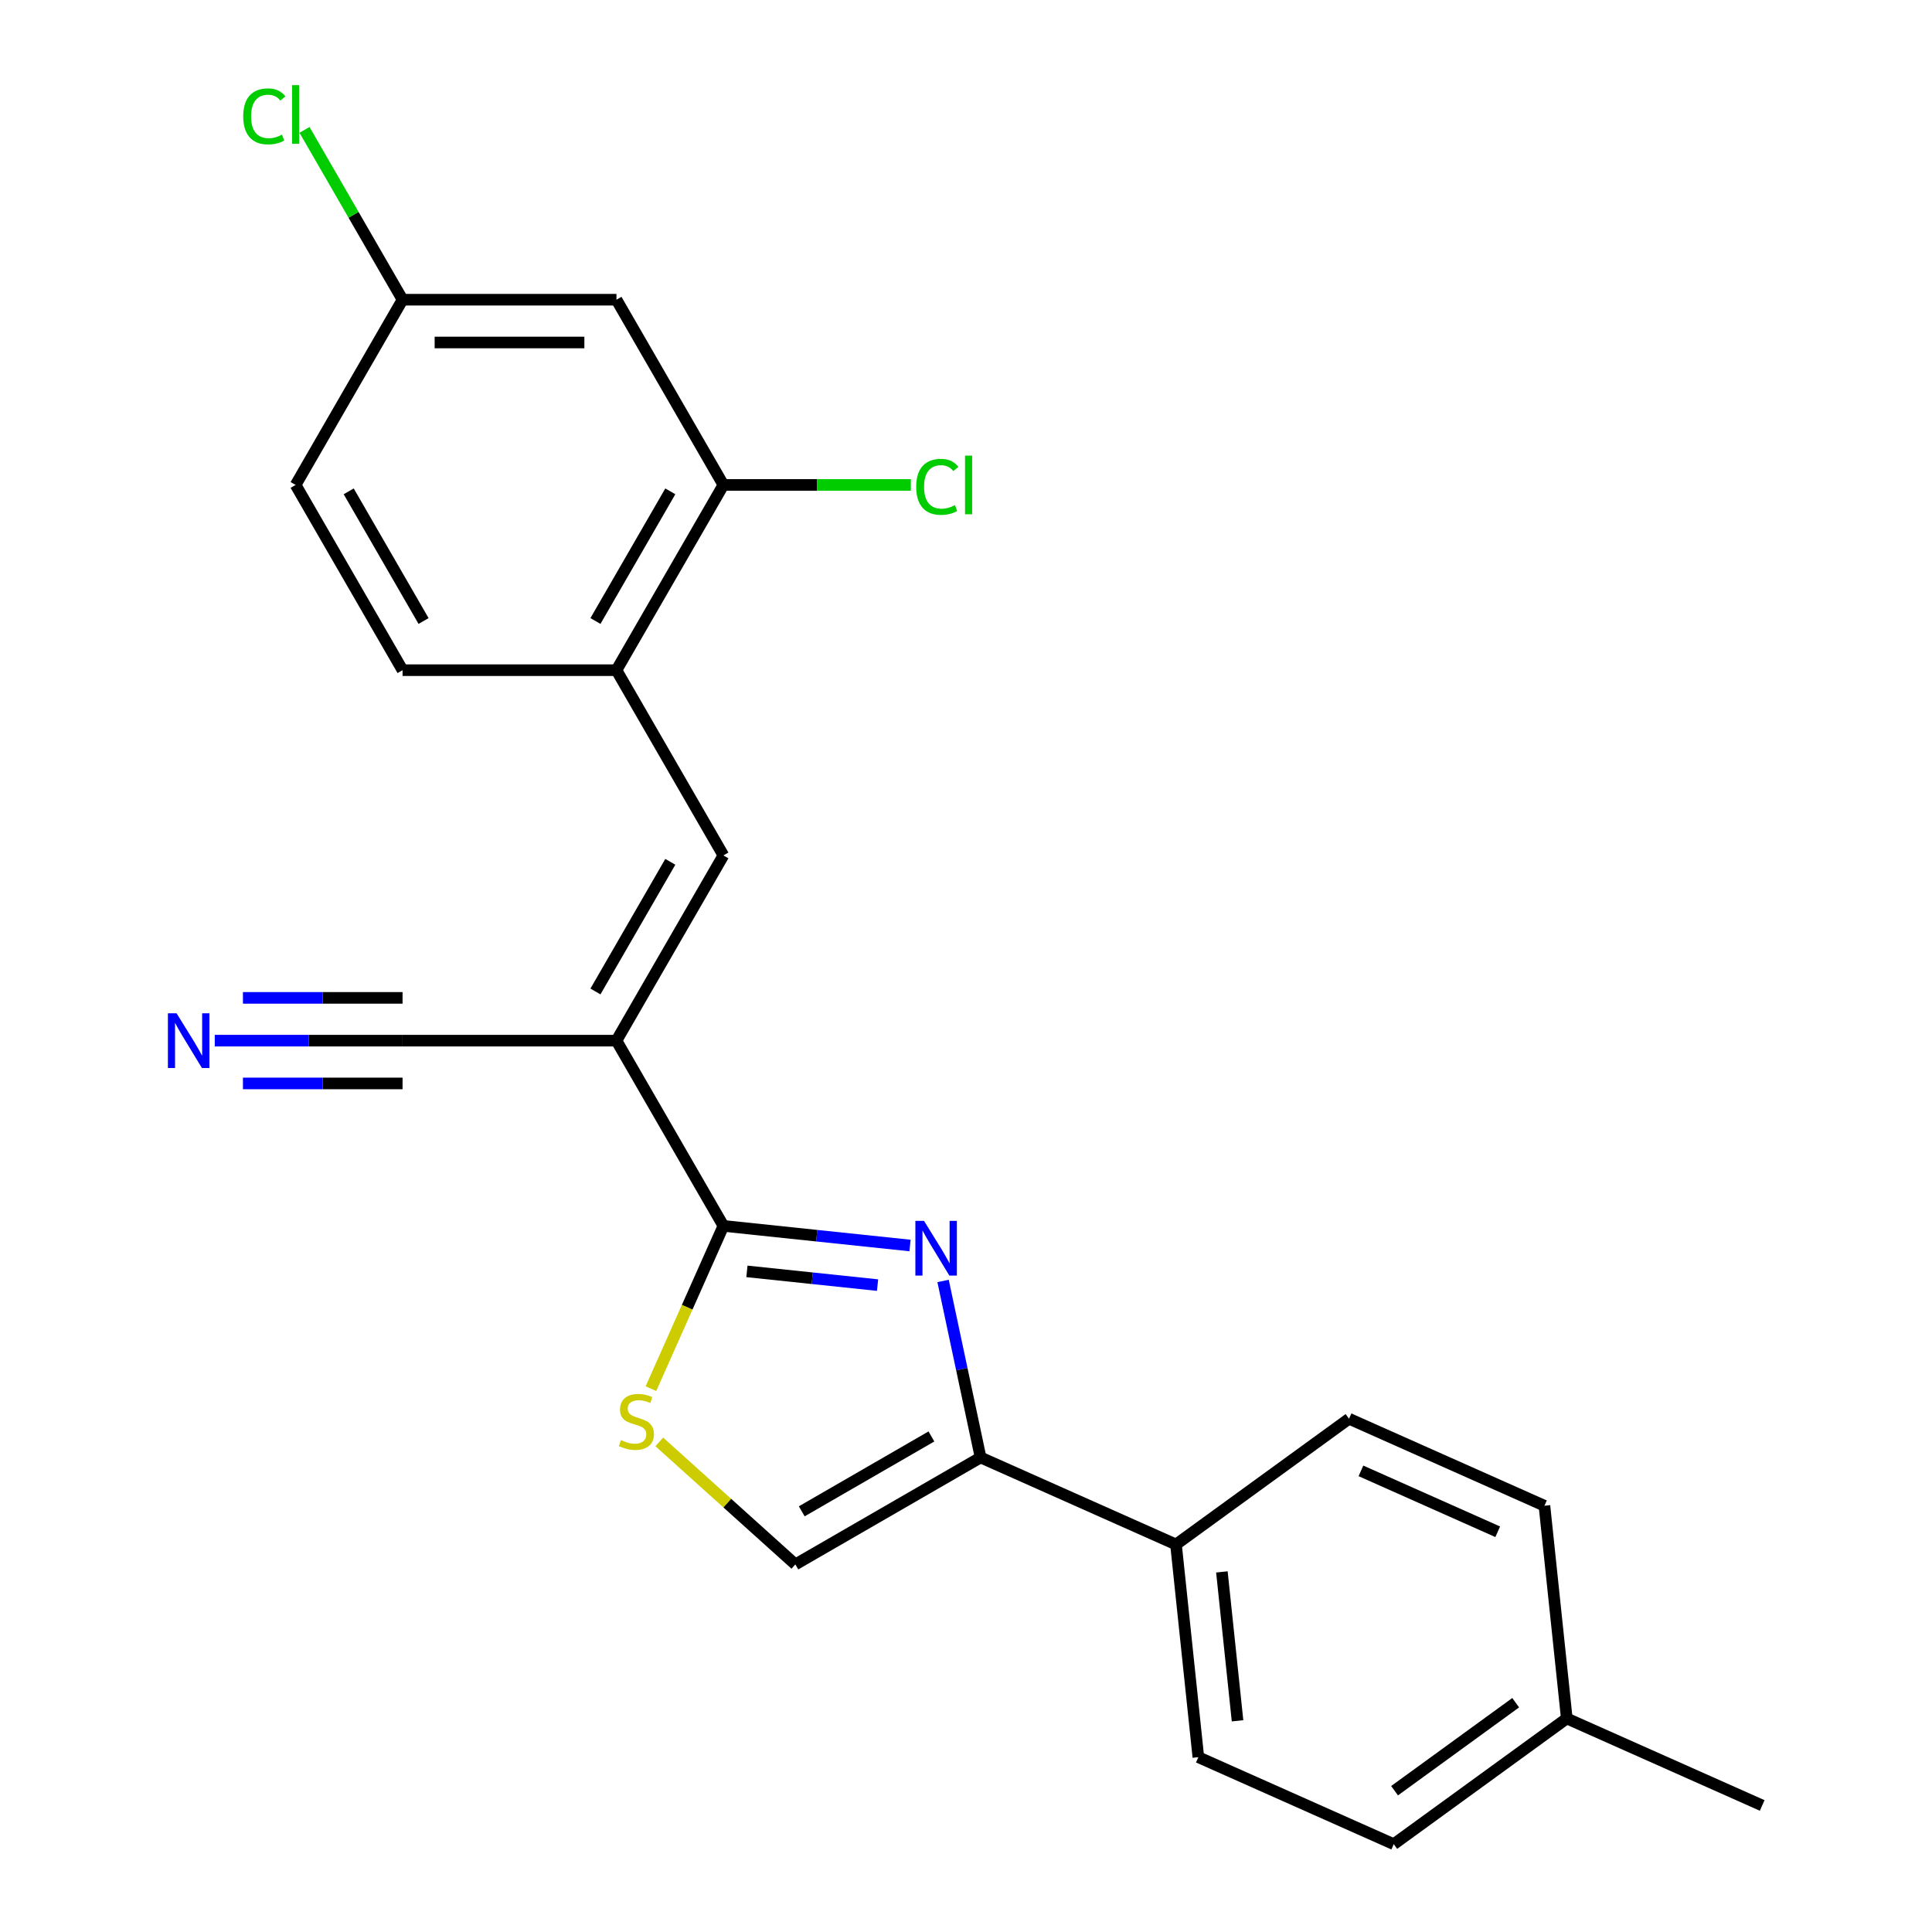 <?xml version='1.0' encoding='iso-8859-1'?>
<svg version='1.1' baseProfile='full'
              xmlns='http://www.w3.org/2000/svg'
                      xmlns:rdkit='http://www.rdkit.org/xml'
                      xmlns:xlink='http://www.w3.org/1999/xlink'
                  xml:space='preserve'
width='1000px' height='1000px' viewBox='0 0 1000 1000'>
<!-- END OF HEADER -->
<rect style='opacity:1.0;fill:#FFFFFF;stroke:none' width='1000' height='1000' x='0' y='0'> </rect>
<path class='bond-0' d='M 471.026,644.671 L 422.728,639.595' style='fill:none;fill-rule:evenodd;stroke:#0000FF;stroke-width:6px;stroke-linecap:butt;stroke-linejoin:miter;stroke-opacity:1' />
<path class='bond-0' d='M 422.728,639.595 L 374.43,634.519' style='fill:none;fill-rule:evenodd;stroke:#000000;stroke-width:6px;stroke-linecap:butt;stroke-linejoin:miter;stroke-opacity:1' />
<path class='bond-0' d='M 454.222,665.169 L 420.414,661.616' style='fill:none;fill-rule:evenodd;stroke:#0000FF;stroke-width:6px;stroke-linecap:butt;stroke-linejoin:miter;stroke-opacity:1' />
<path class='bond-0' d='M 420.414,661.616 L 386.605,658.062' style='fill:none;fill-rule:evenodd;stroke:#000000;stroke-width:6px;stroke-linecap:butt;stroke-linejoin:miter;stroke-opacity:1' />
<path class='bond-2' d='M 488.132,663.019 L 497.842,708.7' style='fill:none;fill-rule:evenodd;stroke:#0000FF;stroke-width:6px;stroke-linecap:butt;stroke-linejoin:miter;stroke-opacity:1' />
<path class='bond-2' d='M 497.842,708.7 L 507.552,754.382' style='fill:none;fill-rule:evenodd;stroke:#000000;stroke-width:6px;stroke-linecap:butt;stroke-linejoin:miter;stroke-opacity:1' />
<path class='bond-1' d='M 374.43,634.519 L 319.075,538.641' style='fill:none;fill-rule:evenodd;stroke:#000000;stroke-width:6px;stroke-linecap:butt;stroke-linejoin:miter;stroke-opacity:1' />
<path class='bond-3' d='M 374.43,634.519 L 355.675,676.644' style='fill:none;fill-rule:evenodd;stroke:#000000;stroke-width:6px;stroke-linecap:butt;stroke-linejoin:miter;stroke-opacity:1' />
<path class='bond-3' d='M 355.675,676.644 L 336.919,718.77' style='fill:none;fill-rule:evenodd;stroke:#CCCC00;stroke-width:6px;stroke-linecap:butt;stroke-linejoin:miter;stroke-opacity:1' />
<path class='bond-4' d='M 319.075,538.641 L 374.43,442.763' style='fill:none;fill-rule:evenodd;stroke:#000000;stroke-width:6px;stroke-linecap:butt;stroke-linejoin:miter;stroke-opacity:1' />
<path class='bond-4' d='M 308.203,513.188 L 346.951,446.074' style='fill:none;fill-rule:evenodd;stroke:#000000;stroke-width:6px;stroke-linecap:butt;stroke-linejoin:miter;stroke-opacity:1' />
<path class='bond-6' d='M 319.075,538.641 L 208.365,538.641' style='fill:none;fill-rule:evenodd;stroke:#000000;stroke-width:6px;stroke-linecap:butt;stroke-linejoin:miter;stroke-opacity:1' />
<path class='bond-5' d='M 507.552,754.382 L 411.674,809.737' style='fill:none;fill-rule:evenodd;stroke:#000000;stroke-width:6px;stroke-linecap:butt;stroke-linejoin:miter;stroke-opacity:1' />
<path class='bond-5' d='M 482.099,743.51 L 414.984,782.258' style='fill:none;fill-rule:evenodd;stroke:#000000;stroke-width:6px;stroke-linecap:butt;stroke-linejoin:miter;stroke-opacity:1' />
<path class='bond-11' d='M 507.552,754.382 L 608.691,799.412' style='fill:none;fill-rule:evenodd;stroke:#000000;stroke-width:6px;stroke-linecap:butt;stroke-linejoin:miter;stroke-opacity:1' />
<path class='bond-23' d='M 341.248,746.325 L 376.461,778.031' style='fill:none;fill-rule:evenodd;stroke:#CCCC00;stroke-width:6px;stroke-linecap:butt;stroke-linejoin:miter;stroke-opacity:1' />
<path class='bond-23' d='M 376.461,778.031 L 411.674,809.737' style='fill:none;fill-rule:evenodd;stroke:#000000;stroke-width:6px;stroke-linecap:butt;stroke-linejoin:miter;stroke-opacity:1' />
<path class='bond-7' d='M 374.43,442.763 L 319.075,346.885' style='fill:none;fill-rule:evenodd;stroke:#000000;stroke-width:6px;stroke-linecap:butt;stroke-linejoin:miter;stroke-opacity:1' />
<path class='bond-8' d='M 208.365,538.641 L 159.763,538.641' style='fill:none;fill-rule:evenodd;stroke:#000000;stroke-width:6px;stroke-linecap:butt;stroke-linejoin:miter;stroke-opacity:1' />
<path class='bond-8' d='M 159.763,538.641 L 111.162,538.641' style='fill:none;fill-rule:evenodd;stroke:#0000FF;stroke-width:6px;stroke-linecap:butt;stroke-linejoin:miter;stroke-opacity:1' />
<path class='bond-8' d='M 208.365,516.499 L 167.054,516.499' style='fill:none;fill-rule:evenodd;stroke:#000000;stroke-width:6px;stroke-linecap:butt;stroke-linejoin:miter;stroke-opacity:1' />
<path class='bond-8' d='M 167.054,516.499 L 125.743,516.499' style='fill:none;fill-rule:evenodd;stroke:#0000FF;stroke-width:6px;stroke-linecap:butt;stroke-linejoin:miter;stroke-opacity:1' />
<path class='bond-8' d='M 208.365,560.783 L 167.054,560.783' style='fill:none;fill-rule:evenodd;stroke:#000000;stroke-width:6px;stroke-linecap:butt;stroke-linejoin:miter;stroke-opacity:1' />
<path class='bond-8' d='M 167.054,560.783 L 125.743,560.783' style='fill:none;fill-rule:evenodd;stroke:#0000FF;stroke-width:6px;stroke-linecap:butt;stroke-linejoin:miter;stroke-opacity:1' />
<path class='bond-9' d='M 319.075,346.885 L 374.43,251.007' style='fill:none;fill-rule:evenodd;stroke:#000000;stroke-width:6px;stroke-linecap:butt;stroke-linejoin:miter;stroke-opacity:1' />
<path class='bond-9' d='M 308.203,321.432 L 346.951,254.318' style='fill:none;fill-rule:evenodd;stroke:#000000;stroke-width:6px;stroke-linecap:butt;stroke-linejoin:miter;stroke-opacity:1' />
<path class='bond-12' d='M 319.075,346.885 L 208.365,346.885' style='fill:none;fill-rule:evenodd;stroke:#000000;stroke-width:6px;stroke-linecap:butt;stroke-linejoin:miter;stroke-opacity:1' />
<path class='bond-10' d='M 374.43,251.007 L 319.075,155.129' style='fill:none;fill-rule:evenodd;stroke:#000000;stroke-width:6px;stroke-linecap:butt;stroke-linejoin:miter;stroke-opacity:1' />
<path class='bond-16' d='M 374.43,251.007 L 422.941,251.007' style='fill:none;fill-rule:evenodd;stroke:#000000;stroke-width:6px;stroke-linecap:butt;stroke-linejoin:miter;stroke-opacity:1' />
<path class='bond-16' d='M 422.941,251.007 L 471.452,251.007' style='fill:none;fill-rule:evenodd;stroke:#00CC00;stroke-width:6px;stroke-linecap:butt;stroke-linejoin:miter;stroke-opacity:1' />
<path class='bond-25' d='M 319.075,155.129 L 208.365,155.129' style='fill:none;fill-rule:evenodd;stroke:#000000;stroke-width:6px;stroke-linecap:butt;stroke-linejoin:miter;stroke-opacity:1' />
<path class='bond-25' d='M 302.468,177.271 L 224.971,177.271' style='fill:none;fill-rule:evenodd;stroke:#000000;stroke-width:6px;stroke-linecap:butt;stroke-linejoin:miter;stroke-opacity:1' />
<path class='bond-13' d='M 608.691,799.412 L 620.263,909.516' style='fill:none;fill-rule:evenodd;stroke:#000000;stroke-width:6px;stroke-linecap:butt;stroke-linejoin:miter;stroke-opacity:1' />
<path class='bond-13' d='M 632.447,813.613 L 640.548,890.686' style='fill:none;fill-rule:evenodd;stroke:#000000;stroke-width:6px;stroke-linecap:butt;stroke-linejoin:miter;stroke-opacity:1' />
<path class='bond-14' d='M 608.691,799.412 L 698.257,734.338' style='fill:none;fill-rule:evenodd;stroke:#000000;stroke-width:6px;stroke-linecap:butt;stroke-linejoin:miter;stroke-opacity:1' />
<path class='bond-17' d='M 208.365,346.885 L 153.01,251.007' style='fill:none;fill-rule:evenodd;stroke:#000000;stroke-width:6px;stroke-linecap:butt;stroke-linejoin:miter;stroke-opacity:1' />
<path class='bond-17' d='M 219.237,321.432 L 180.488,254.318' style='fill:none;fill-rule:evenodd;stroke:#000000;stroke-width:6px;stroke-linecap:butt;stroke-linejoin:miter;stroke-opacity:1' />
<path class='bond-19' d='M 620.263,909.516 L 721.402,954.545' style='fill:none;fill-rule:evenodd;stroke:#000000;stroke-width:6px;stroke-linecap:butt;stroke-linejoin:miter;stroke-opacity:1' />
<path class='bond-18' d='M 698.257,734.338 L 799.396,779.368' style='fill:none;fill-rule:evenodd;stroke:#000000;stroke-width:6px;stroke-linecap:butt;stroke-linejoin:miter;stroke-opacity:1' />
<path class='bond-18' d='M 704.422,761.32 L 775.219,792.841' style='fill:none;fill-rule:evenodd;stroke:#000000;stroke-width:6px;stroke-linecap:butt;stroke-linejoin:miter;stroke-opacity:1' />
<path class='bond-15' d='M 208.365,155.129 L 153.01,251.007' style='fill:none;fill-rule:evenodd;stroke:#000000;stroke-width:6px;stroke-linecap:butt;stroke-linejoin:miter;stroke-opacity:1' />
<path class='bond-20' d='M 208.365,155.129 L 182.991,111.181' style='fill:none;fill-rule:evenodd;stroke:#000000;stroke-width:6px;stroke-linecap:butt;stroke-linejoin:miter;stroke-opacity:1' />
<path class='bond-20' d='M 182.991,111.181 L 157.617,67.232' style='fill:none;fill-rule:evenodd;stroke:#00CC00;stroke-width:6px;stroke-linecap:butt;stroke-linejoin:miter;stroke-opacity:1' />
<path class='bond-21' d='M 799.396,779.368 L 810.968,889.472' style='fill:none;fill-rule:evenodd;stroke:#000000;stroke-width:6px;stroke-linecap:butt;stroke-linejoin:miter;stroke-opacity:1' />
<path class='bond-24' d='M 721.402,954.545 L 810.968,889.472' style='fill:none;fill-rule:evenodd;stroke:#000000;stroke-width:6px;stroke-linecap:butt;stroke-linejoin:miter;stroke-opacity:1' />
<path class='bond-24' d='M 721.822,926.871 L 784.518,881.319' style='fill:none;fill-rule:evenodd;stroke:#000000;stroke-width:6px;stroke-linecap:butt;stroke-linejoin:miter;stroke-opacity:1' />
<path class='bond-22' d='M 810.968,889.472 L 912.107,934.502' style='fill:none;fill-rule:evenodd;stroke:#000000;stroke-width:6px;stroke-linecap:butt;stroke-linejoin:miter;stroke-opacity:1' />
<path  class='atom-0' d='M 478.274 631.931
L 487.554 646.931
Q 488.474 648.411, 489.954 651.091
Q 491.434 653.771, 491.514 653.931
L 491.514 631.931
L 495.274 631.931
L 495.274 660.251
L 491.394 660.251
L 481.434 643.851
Q 480.274 641.931, 479.034 639.731
Q 477.834 637.531, 477.474 636.851
L 477.474 660.251
L 473.794 660.251
L 473.794 631.931
L 478.274 631.931
' fill='#0000FF'/>
<path  class='atom-4' d='M 321.4 745.377
Q 321.72 745.497, 323.04 746.057
Q 324.36 746.617, 325.8 746.977
Q 327.28 747.297, 328.72 747.297
Q 331.4 747.297, 332.96 746.017
Q 334.52 744.697, 334.52 742.417
Q 334.52 740.857, 333.72 739.897
Q 332.96 738.937, 331.76 738.417
Q 330.56 737.897, 328.56 737.297
Q 326.04 736.537, 324.52 735.817
Q 323.04 735.097, 321.96 733.577
Q 320.92 732.057, 320.92 729.497
Q 320.92 725.937, 323.32 723.737
Q 325.76 721.537, 330.56 721.537
Q 333.84 721.537, 337.56 723.097
L 336.64 726.177
Q 333.24 724.777, 330.68 724.777
Q 327.92 724.777, 326.4 725.937
Q 324.88 727.057, 324.92 729.017
Q 324.92 730.537, 325.68 731.457
Q 326.48 732.377, 327.6 732.897
Q 328.76 733.417, 330.68 734.017
Q 333.24 734.817, 334.76 735.617
Q 336.28 736.417, 337.36 738.057
Q 338.48 739.657, 338.48 742.417
Q 338.48 746.337, 335.84 748.457
Q 333.24 750.537, 328.88 750.537
Q 326.36 750.537, 324.44 749.977
Q 322.56 749.457, 320.32 748.537
L 321.4 745.377
' fill='#CCCC00'/>
<path  class='atom-9' d='M 91.394 524.481
L 100.674 539.481
Q 101.594 540.961, 103.074 543.641
Q 104.554 546.321, 104.634 546.481
L 104.634 524.481
L 108.394 524.481
L 108.394 552.801
L 104.514 552.801
L 94.554 536.401
Q 93.394 534.481, 92.154 532.281
Q 90.954 530.081, 90.594 529.401
L 90.594 552.801
L 86.914 552.801
L 86.914 524.481
L 91.394 524.481
' fill='#0000FF'/>
<path  class='atom-17' d='M 474.22 251.987
Q 474.22 244.947, 477.5 241.267
Q 480.82 237.547, 487.1 237.547
Q 492.94 237.547, 496.06 241.667
L 493.42 243.827
Q 491.14 240.827, 487.1 240.827
Q 482.82 240.827, 480.54 243.707
Q 478.3 246.547, 478.3 251.987
Q 478.3 257.587, 480.62 260.467
Q 482.98 263.347, 487.54 263.347
Q 490.66 263.347, 494.3 261.467
L 495.42 264.467
Q 493.94 265.427, 491.7 265.987
Q 489.46 266.547, 486.98 266.547
Q 480.82 266.547, 477.5 262.787
Q 474.22 259.027, 474.22 251.987
' fill='#00CC00'/>
<path  class='atom-17' d='M 499.5 235.827
L 503.18 235.827
L 503.18 266.187
L 499.5 266.187
L 499.5 235.827
' fill='#00CC00'/>
<path  class='atom-21' d='M 125.89 60.231
Q 125.89 53.191, 129.17 49.511
Q 132.49 45.791, 138.77 45.791
Q 144.61 45.791, 147.73 49.911
L 145.09 52.071
Q 142.81 49.071, 138.77 49.071
Q 134.49 49.071, 132.21 51.951
Q 129.97 54.791, 129.97 60.231
Q 129.97 65.831, 132.29 68.711
Q 134.65 71.591, 139.21 71.591
Q 142.33 71.591, 145.97 69.711
L 147.09 72.711
Q 145.61 73.671, 143.37 74.231
Q 141.13 74.791, 138.65 74.791
Q 132.49 74.791, 129.17 71.031
Q 125.89 67.271, 125.89 60.231
' fill='#00CC00'/>
<path  class='atom-21' d='M 151.17 44.071
L 154.85 44.071
L 154.85 74.431
L 151.17 74.431
L 151.17 44.071
' fill='#00CC00'/>
</svg>
